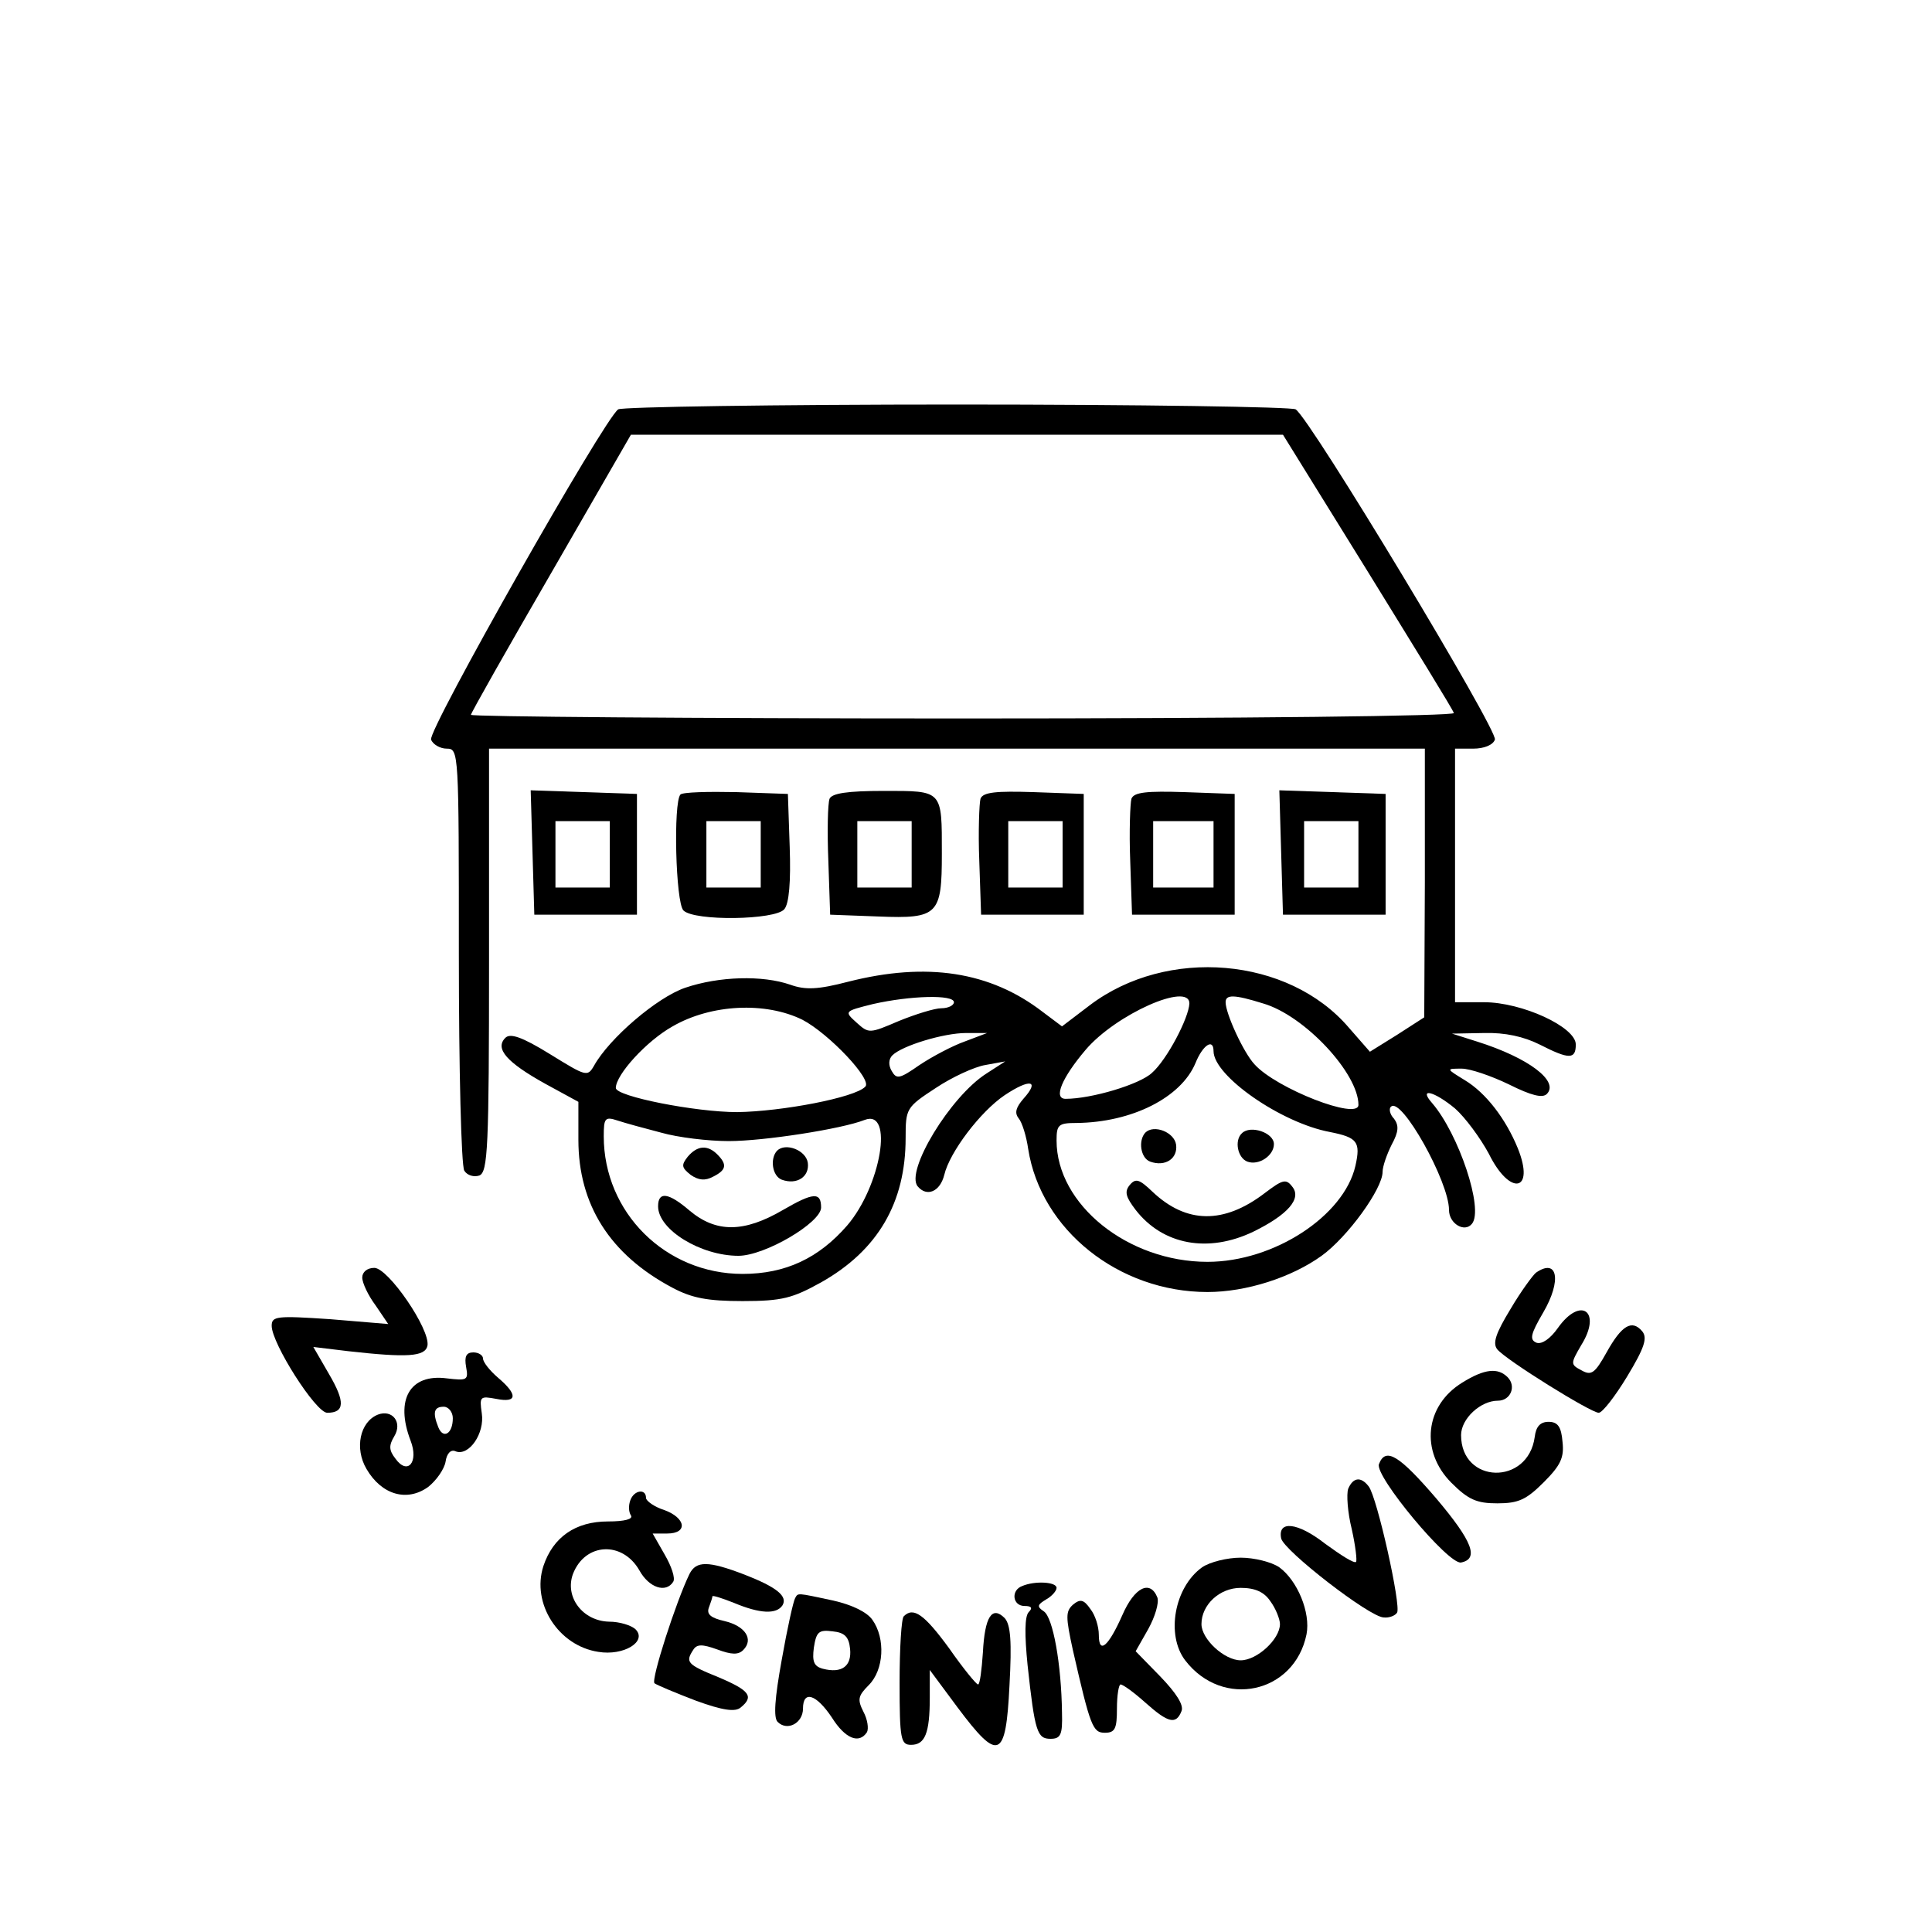 <?xml version="1.0" standalone="no"?>
<!DOCTYPE svg PUBLIC "-//W3C//DTD SVG 20010904//EN"
 "http://www.w3.org/TR/2001/REC-SVG-20010904/DTD/svg10.dtd">
<svg version="1.0" xmlns="http://www.w3.org/2000/svg"
 width="320pt" height="320pt" viewBox="0 0 320 320"
 preserveAspectRatio="xMidYMid meet">
<g transform="translate(0,320) scale(0.1,-0.1)"
fill="#000000" stroke="none">
<path d="M1024 2522 c-23 -15 -316 -532 -310 -547 3 -8 15 -15 26 -15 20 0 20
-5 20 -342 0 -189 4 -349 9 -357 5 -8 16 -11 25 -8 14 6 16 45 16 357 l0 350
775 0 775 0 0 -222 -1 -223 -45 -29 -45 -28 -35 40 c-100 117 -301 134 -429
37 l-46 -35 -32 24 c-87 67 -192 83 -322 50 -50 -13 -71 -14 -96 -5 -46 16
-118 14 -174 -5 -47 -16 -126 -84 -151 -129 -11 -19 -13 -18 -73 19 -47 29
-66 35 -74 27 -18 -18 3 -41 66 -76 l55 -30 0 -63 c0 -107 52 -190 156 -245
32 -17 58 -22 116 -22 66 0 83 5 130 31 94 53 140 132 140 239 0 49 1 51 50
83 27 18 64 35 82 38 l33 6 -31 -20 c-60 -38 -135 -162 -114 -187 15 -18 37
-9 44 19 9 38 60 105 100 132 42 28 59 25 31 -6 -12 -14 -15 -23 -8 -32 6 -7
13 -30 16 -51 21 -134 150 -237 297 -237 64 0 139 24 189 60 43 31 101 111
101 139 0 9 7 29 15 45 12 22 12 32 4 43 -7 7 -9 17 -5 20 17 17 96 -124 96
-171 0 -23 26 -38 38 -23 20 24 -22 149 -66 200 -23 26 3 20 38 -9 17 -15 42
-49 56 -75 35 -71 77 -63 48 9 -20 49 -53 92 -88 113 -31 19 -31 19 -5 19 14
0 49 -12 78 -26 38 -19 56 -23 63 -16 21 21 -30 60 -116 87 l-41 13 53 1 c35
1 66 -6 92 -19 49 -25 60 -25 60 0 0 29 -89 70 -152 70 l-48 0 0 210 0 210 30
0 c18 0 33 6 36 15 6 14 -306 532 -330 547 -6 4 -258 8 -561 8 -302 0 -555 -4
-561 -8z m1241 -268 c77 -125 142 -230 143 -235 2 -5 -346 -9 -812 -9 -449 0
-816 3 -816 6 0 3 60 109 133 235 l132 229 540 0 540 0 140 -226z m-685 -714
c0 -5 -9 -10 -21 -10 -11 0 -43 -10 -70 -21 -49 -21 -50 -21 -70 -3 -21 19
-21 19 27 31 62 14 134 16 134 3z m390 -2 c-1 -24 -37 -93 -62 -115 -20 -19
-100 -43 -143 -43 -21 0 -6 35 33 81 50 59 172 113 172 77z m122 0 c69 -20
158 -116 158 -168 0 -26 -136 27 -172 67 -18 19 -48 84 -48 103 0 13 14 13 62
-2z m-763 -27 c44 -23 117 -100 104 -111 -17 -18 -138 -41 -212 -42 -69 0
-201 26 -201 40 0 22 51 78 94 102 64 37 154 41 215 11z m269 -36 c-20 -7 -54
-25 -75 -39 -33 -23 -38 -24 -46 -10 -6 10 -5 20 1 26 16 16 85 37 122 37 l35
0 -37 -14z m412 -16 c0 -41 112 -119 193 -134 45 -9 51 -16 42 -56 -19 -83
-135 -159 -245 -159 -132 0 -250 95 -250 201 0 26 3 29 33 29 92 1 173 42 197
99 12 30 30 42 30 20z m-915 -135 c28 -8 78 -14 112 -14 58 0 187 20 225 35
49 19 27 -110 -29 -175 -47 -54 -102 -80 -173 -80 -128 0 -230 102 -230 228 0
30 2 33 23 26 12 -4 45 -13 72 -20z"/>
<path d="M1897 1324 c-12 -13 -8 -42 8 -48 25 -9 46 5 43 28 -3 21 -37 34 -51
20z"/>
<path d="M2057 1323 c-13 -12 -7 -41 9 -47 19 -7 44 10 44 29 0 19 -39 32 -53
18z"/>
<path d="M1871 1237 c-9 -11 -6 -20 10 -41 45 -58 120 -72 195 -36 57 28 81
55 64 75 -10 13 -16 11 -45 -11 -68 -52 -130 -51 -186 2 -22 21 -28 23 -38 11z"/>
<path d="M1139 1284 c-11 -14 -10 -18 5 -30 13 -9 24 -10 37 -3 22 11 24 20 7
37 -16 16 -33 15 -49 -4z"/>
<path d="M1287 1294 c-12 -13 -8 -42 8 -48 25 -9 46 5 43 28 -3 21 -37 34 -51
20z"/>
<path d="M1090 1202 c0 -39 71 -82 133 -82 44 0 137 55 137 80 0 26 -13 25
-63 -4 -65 -38 -111 -38 -155 -1 -35 30 -52 32 -52 7z"/>
<path d="M882 1788 l3 -103 85 0 85 0 0 100 0 100 -88 3 -88 3 3 -103z m128
-3 l0 -55 -45 0 -45 0 0 55 0 55 45 0 45 0 0 -55z"/>
<path d="M1127 1884 c-12 -13 -8 -179 5 -192 18 -18 152 -16 167 2 8 9 11 46
9 103 l-3 88 -85 3 c-47 1 -89 0 -93 -4z m133 -99 l0 -55 -45 0 -45 0 0 55 0
55 45 0 45 0 0 -55z"/>
<path d="M1374 1877 c-3 -8 -4 -54 -2 -103 l3 -89 80 -3 c99 -4 105 3 105 104
0 106 2 104 -96 104 -61 0 -86 -4 -90 -13z m136 -92 l0 -55 -45 0 -45 0 0 55
0 55 45 0 45 0 0 -55z"/>
<path d="M1624 1877 c-2 -7 -4 -54 -2 -103 l3 -89 85 0 85 0 0 100 0 100 -83
3 c-62 2 -84 0 -88 -11z m136 -92 l0 -55 -45 0 -45 0 0 55 0 55 45 0 45 0 0
-55z"/>
<path d="M1874 1877 c-2 -7 -4 -54 -2 -103 l3 -89 85 0 85 0 0 100 0 100 -83
3 c-62 2 -84 0 -88 -11z m136 -92 l0 -55 -50 0 -50 0 0 55 0 55 50 0 50 0 0
-55z"/>
<path d="M2122 1788 l3 -103 85 0 85 0 0 100 0 100 -88 3 -88 3 3 -103z m128
-3 l0 -55 -45 0 -45 0 0 55 0 55 45 0 45 0 0 -55z"/>
<path d="M600 1084 c0 -9 10 -30 22 -46 l21 -31 -96 8 c-89 6 -97 5 -97 -11 0
-29 73 -144 92 -144 29 0 30 18 3 64 l-26 45 58 -7 c98 -11 127 -9 131 9 5 27
-65 129 -88 129 -12 0 -20 -7 -20 -16z"/>
<path d="M2544 1092 c-5 -4 -25 -31 -42 -60 -25 -41 -30 -57 -22 -67 15 -18
155 -105 168 -105 6 0 27 27 47 60 29 48 34 64 25 75 -17 20 -34 10 -59 -35
-19 -34 -25 -39 -41 -30 -19 10 -19 11 -1 42 35 56 -1 82 -39 28 -12 -17 -26
-27 -35 -24 -12 5 -10 14 11 50 31 53 24 91 -12 66z"/>
<path d="M772 936 c4 -22 2 -23 -32 -19 -61 8 -86 -35 -60 -103 14 -36 -5 -58
-25 -30 -11 14 -11 22 -2 37 14 23 -3 45 -27 36 -30 -12 -39 -56 -19 -90 25
-43 67 -55 102 -30 14 11 27 30 29 42 2 14 9 21 17 17 22 -8 48 30 43 63 -4
28 -3 29 24 24 35 -7 36 7 3 35 -14 12 -25 26 -25 32 0 5 -7 10 -16 10 -12 0
-15 -7 -12 -24z m-22 -85 c0 -26 -16 -35 -24 -15 -10 25 -7 34 9 34 8 0 15 -9
15 -19z"/>
<path d="M2422 910 c-62 -38 -70 -114 -18 -166 28 -28 42 -34 76 -34 35 0 48
6 77 35 28 28 34 41 31 67 -2 25 -8 33 -23 33 -14 0 -21 -8 -23 -25 -11 -81
-122 -78 -122 3 0 27 32 57 61 57 21 0 31 24 16 39 -16 16 -38 14 -75 -9z"/>
<path d="M2284 775 c-8 -19 115 -167 136 -163 30 6 19 35 -41 106 -61 71 -84
86 -95 57z"/>
<path d="M2233 734 c-3 -9 -1 -39 6 -67 6 -27 9 -52 7 -54 -3 -3 -25 11 -51
30 -46 36 -79 39 -73 9 4 -20 147 -131 170 -131 9 -1 19 3 22 8 7 11 -33 191
-47 209 -13 17 -26 15 -34 -4z"/>
<path d="M1044 715 c-3 -8 -3 -19 1 -25 4 -6 -10 -10 -38 -10 -54 0 -91 -26
-107 -74 -20 -62 25 -132 91 -142 42 -7 81 17 62 37 -7 7 -27 13 -44 13 -44 1
-74 41 -60 79 20 52 82 55 110 6 16 -29 44 -38 56 -19 4 6 -3 26 -14 45 l-20
35 24 0 c35 0 31 26 -5 39 -16 5 -30 15 -30 20 0 16 -20 13 -26 -4z"/>
<path d="M1991 604 c-46 -33 -60 -112 -28 -154 62 -81 181 -55 201 43 7 36
-15 89 -45 111 -13 9 -42 16 -64 16 -22 0 -51 -7 -64 -16z m113 -56 c9 -12 16
-30 16 -38 0 -25 -38 -60 -65 -60 -27 0 -65 35 -65 60 0 32 30 60 65 60 24 0
39 -7 49 -22z"/>
<path d="M1142 593 c-22 -45 -64 -175 -58 -181 4 -3 35 -16 69 -29 44 -16 65
-19 74 -11 22 18 15 28 -37 50 -52 21 -55 25 -42 45 6 10 15 10 40 1 24 -9 35
-9 43 -1 18 18 3 40 -31 48 -22 5 -30 11 -26 22 3 8 6 17 6 19 0 2 16 -3 36
-11 43 -18 70 -19 80 -4 9 15 -9 30 -63 51 -60 23 -80 23 -91 1z"/>
<path d="M1693 573 c-19 -7 -16 -33 4 -33 11 0 14 -3 7 -10 -7 -7 -7 -38 -2
-88 12 -111 16 -122 38 -122 17 0 20 7 19 43 -1 81 -15 158 -30 168 -12 8 -11
11 4 20 9 5 17 14 17 19 0 10 -36 12 -57 3z"/>
<path d="M1859 525 c-23 -52 -39 -66 -39 -33 0 14 -6 33 -14 43 -11 16 -17 17
-29 7 -12 -11 -12 -20 0 -75 29 -127 33 -137 53 -137 17 0 20 7 20 40 0 22 3
40 6 40 4 0 22 -13 41 -30 38 -34 51 -37 60 -14 4 10 -9 30 -35 57 l-41 42 21
37 c11 20 18 43 15 52 -12 30 -38 17 -58 -29z"/>
<path d="M1317 553 c-3 -5 -13 -50 -22 -101 -12 -66 -14 -97 -7 -104 16 -16
42 -2 42 22 0 31 22 24 48 -15 22 -35 45 -44 58 -24 3 6 1 21 -6 34 -10 20 -9
26 9 44 25 25 28 77 6 108 -9 13 -34 25 -65 32 -61 13 -58 13 -63 4z m91 -84
c3 -29 -14 -41 -45 -33 -15 4 -18 12 -15 35 4 26 8 30 31 27 20 -2 27 -9 29
-29z"/>
<path d="M1497 523 c-4 -3 -7 -53 -7 -110 0 -94 2 -103 19 -103 23 0 31 19 31
78 l0 46 46 -62 c68 -91 80 -86 86 36 4 73 2 101 -8 112 -21 21 -33 2 -36 -57
-2 -29 -5 -53 -8 -53 -3 0 -25 27 -48 60 -41 56 -59 69 -75 53z"/>
</g>
</svg>
